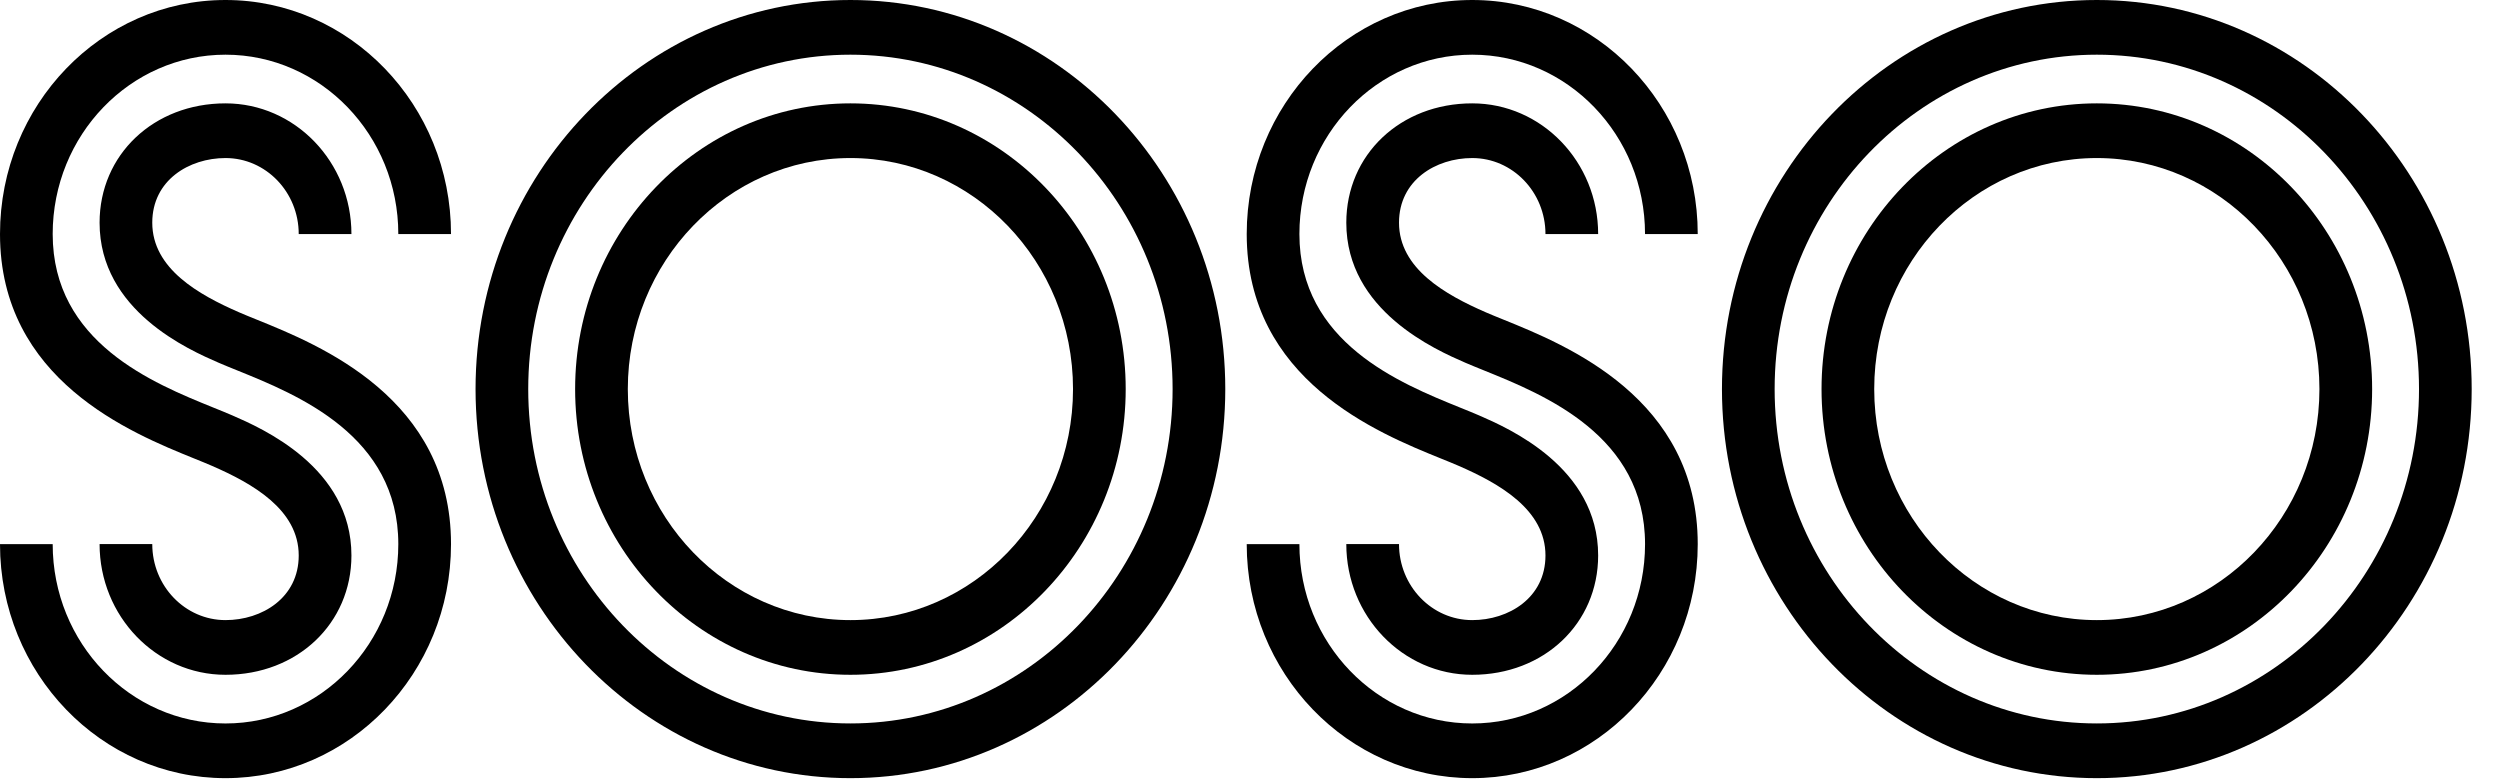 <svg width="96" height="30" viewBox="0 0 96 30" fill="none" xmlns="http://www.w3.org/2000/svg">
<path d="M32.656 2.1C25.834 2.1 20.284 7.86 20.284 14.94C20.284 22.02 25.834 27.78 32.656 27.78C39.478 27.78 45.028 22.02 45.028 14.94C45.028 7.86 39.478 2.1 32.656 2.1ZM32.656 29.881C24.719 29.881 18.261 23.178 18.261 14.94C18.261 6.702 24.719 0 32.656 0C40.594 0 47.051 6.702 47.051 14.94C47.051 23.178 40.594 29.881 32.656 29.881Z" fill="black"/>
<path d="M32.656 6.069C27.943 6.069 24.108 10.049 24.108 14.941C24.108 19.832 27.943 23.812 32.656 23.812C37.37 23.812 41.204 19.832 41.204 14.941C41.204 10.049 37.37 6.069 32.656 6.069ZM32.656 25.912C26.827 25.912 22.085 20.99 22.085 14.941C22.085 8.891 26.827 3.969 32.656 3.969C38.485 3.969 43.227 8.891 43.227 14.941C43.227 20.99 38.485 25.912 32.656 25.912Z" fill="black"/>
<path d="M80.518 6.069C75.805 6.069 71.97 10.049 71.97 14.941C71.97 19.832 75.805 23.812 80.518 23.812C85.231 23.812 89.066 19.832 89.066 14.941C89.066 10.049 85.231 6.069 80.518 6.069ZM80.518 25.912C74.689 25.912 69.947 20.99 69.947 14.941C69.947 8.891 74.689 3.969 80.518 3.969C86.347 3.969 91.09 8.891 91.09 14.941C91.09 20.99 86.347 25.912 80.518 25.912Z" fill="black"/>
<path d="M80.518 2.1C73.696 2.1 68.146 7.86 68.146 14.94C68.146 22.02 73.696 27.78 80.518 27.78C87.34 27.78 92.89 22.02 92.89 14.94C92.89 7.86 87.34 2.1 80.518 2.1ZM80.518 29.881C72.581 29.881 66.123 23.178 66.123 14.94C66.123 6.702 72.581 0 80.518 0C88.456 0 94.913 6.702 94.913 14.94C94.913 23.178 88.456 29.881 80.518 29.881Z" fill="black"/>
<path d="M8.659 25.912C5.993 25.912 3.824 23.661 3.824 20.893H5.847C5.847 22.503 7.109 23.812 8.659 23.812C10.057 23.812 11.471 22.959 11.471 21.33C11.471 19.565 9.69 18.564 8.138 17.888C7.945 17.804 7.721 17.713 7.461 17.608C5.039 16.628 0 14.588 0 8.987C0 4.032 3.885 0 8.659 0C13.434 0 17.319 4.032 17.319 8.987H15.295C15.295 5.19 12.318 2.1 8.659 2.1C5 2.1 2.023 5.19 2.023 8.987C2.023 13.153 5.887 14.717 8.196 15.652C8.457 15.757 8.704 15.857 8.92 15.951C10.052 16.444 13.495 17.942 13.495 21.33C13.495 23.942 11.416 25.912 8.659 25.912Z" fill="black"/>
<path d="M8.659 29.881C3.885 29.881 1.52588e-05 25.849 1.52588e-05 20.894H2.023C2.023 24.691 5 27.781 8.659 27.781C12.318 27.781 15.295 24.691 15.295 20.894C15.295 16.728 11.431 15.164 9.123 14.229C8.861 14.123 8.614 14.024 8.398 13.93C7.267 13.437 3.824 11.938 3.824 8.551C3.824 5.939 5.903 3.969 8.66 3.969C11.326 3.969 13.495 6.22 13.495 8.988H11.471C11.471 7.378 10.21 6.069 8.66 6.069C7.262 6.069 5.847 6.921 5.847 8.551C5.847 10.316 7.629 11.317 9.181 11.993C9.373 12.077 9.598 12.168 9.858 12.273C12.28 13.253 17.319 15.293 17.319 20.894C17.319 25.849 13.434 29.881 8.659 29.881Z" fill="black"/>
<path d="M56.534 29.881C51.759 29.881 47.874 25.849 47.874 20.894H49.897C49.897 24.691 52.875 27.781 56.534 27.781C60.192 27.781 63.17 24.691 63.17 20.894C63.17 16.728 59.306 15.164 56.997 14.229C56.736 14.123 56.489 14.024 56.272 13.93C55.141 13.437 51.698 11.938 51.698 8.551C51.698 5.939 53.777 3.969 56.534 3.969C59.2 3.969 61.369 6.22 61.369 8.988H59.346C59.346 7.378 58.084 6.069 56.534 6.069C55.136 6.069 53.722 6.921 53.722 8.551C53.722 10.316 55.503 11.317 57.055 11.993C57.248 12.077 57.472 12.168 57.732 12.273C60.154 13.253 65.193 15.293 65.193 20.894C65.193 25.849 61.308 29.881 56.534 29.881Z" fill="black"/>
<path d="M56.533 25.912C53.867 25.912 51.698 23.661 51.698 20.893H53.722C53.722 22.503 54.983 23.812 56.533 23.812C57.931 23.812 59.346 22.959 59.346 21.33C59.346 19.565 57.564 18.564 56.012 17.888C55.819 17.804 55.595 17.713 55.335 17.608C52.913 16.628 47.874 14.588 47.874 8.987C47.874 4.032 51.758 0 56.533 0C61.308 0 65.193 4.032 65.193 8.987H63.169C63.169 5.19 60.192 2.1 56.533 2.1C52.875 2.1 49.897 5.19 49.897 8.987C49.897 13.153 53.761 14.717 56.07 15.652C56.331 15.757 56.579 15.857 56.795 15.951C57.926 16.444 61.369 17.942 61.369 21.33C61.369 23.942 59.29 25.912 56.533 25.912Z" fill="black"/>
</svg>
